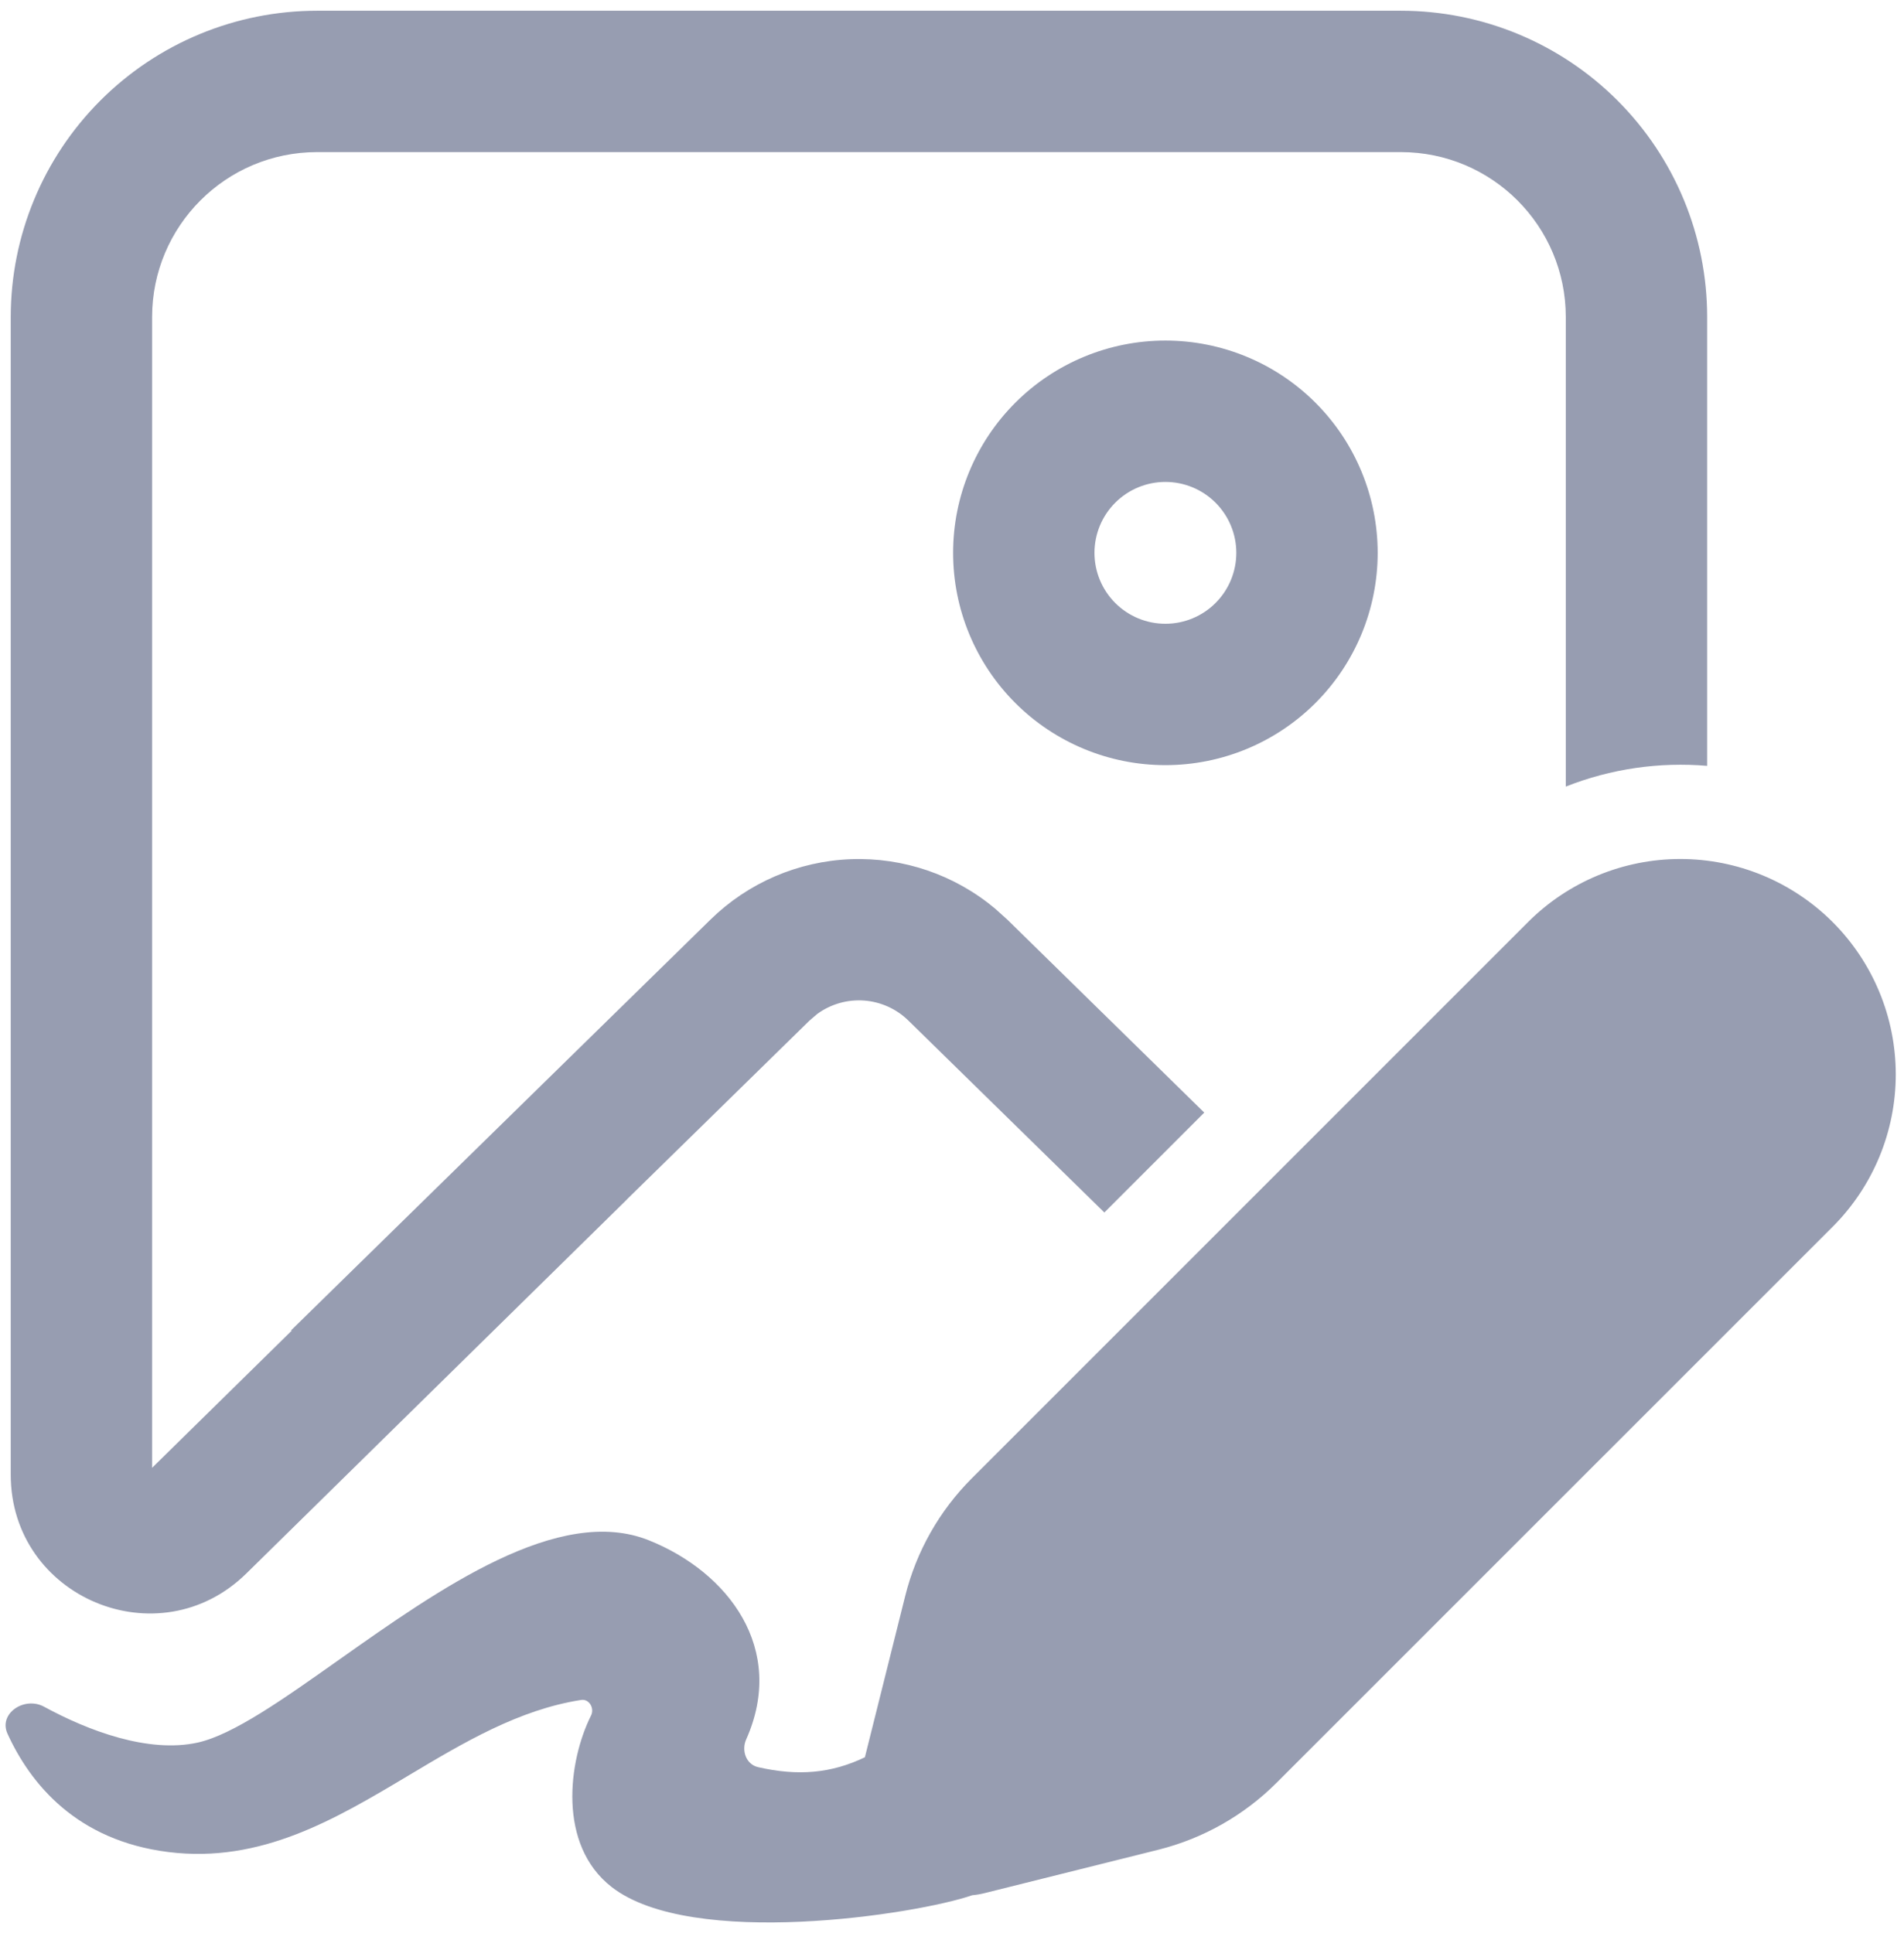 <svg width="133" height="135" viewBox="0 0 133 135" fill="none" xmlns="http://www.w3.org/2000/svg">
<path d="M119.25 22.146C119.25 16.471 116.996 11.029 112.983 7.017C108.971 3.004 103.529 0.75 97.854 0.75H22.146C16.471 0.75 11.029 3.004 7.017 7.017C3.004 11.029 0.75 16.471 0.75 22.146V103.009C0.75 111.587 11.086 115.925 17.208 109.908L43.739 83.838L43.871 83.7L56.544 71.29L57.09 70.823C58.034 70.136 59.19 69.805 60.354 69.889C61.519 69.974 62.615 70.468 63.45 71.284L77.143 84.694L84.121 77.716L70.362 64.233L69.513 63.469C66.695 61.106 63.1 59.875 59.425 60.016C55.75 60.157 52.259 61.66 49.631 64.233L20.322 92.936H20.388L10.625 102.528V22.146C10.625 15.786 15.786 10.625 22.146 10.625H97.854C104.22 10.625 109.375 15.786 109.375 22.146V54.944C112.535 53.693 115.919 53.213 119.25 53.496V22.146ZM96.235 38.617C96.235 34.684 94.672 30.913 91.891 28.132C89.11 25.351 85.339 23.788 81.406 23.788C77.473 23.788 73.701 25.351 70.92 28.132C68.139 30.913 66.577 34.684 66.577 38.617C66.577 42.55 68.139 46.322 70.92 49.103C73.701 51.884 77.473 53.446 81.406 53.446C85.339 53.446 89.11 51.884 91.891 49.103C94.672 46.322 96.235 42.55 96.235 38.617ZM76.452 38.617C76.452 37.303 76.974 36.043 77.903 35.114C78.832 34.185 80.092 33.663 81.406 33.663C82.72 33.663 83.98 34.185 84.909 35.114C85.838 36.043 86.36 37.303 86.36 38.617C86.36 39.931 85.838 41.191 84.909 42.12C83.98 43.049 82.72 43.571 81.406 43.571C80.092 43.571 78.832 43.049 77.903 42.12C76.974 41.191 76.452 39.931 76.452 38.617ZM67.88 103.266L106.735 64.411C108.132 63.013 109.791 61.905 111.616 61.148C113.442 60.392 115.399 60.002 117.375 60.002C119.351 60.002 121.308 60.39 123.133 61.146C124.959 61.902 126.618 63.011 128.016 64.407C129.413 65.805 130.522 67.463 131.278 69.289C132.035 71.114 132.424 73.071 132.425 75.047C132.425 77.023 132.036 78.98 131.28 80.806C130.524 82.632 129.416 84.291 128.019 85.688L89.158 124.543C86.891 126.806 84.054 128.414 80.948 129.197L68.901 132.206C68.572 132.294 68.242 132.353 67.913 132.384C64.029 133.727 48.301 136.163 42.719 131.804C38.94 128.855 39.691 123.022 41.284 119.836C41.547 119.322 41.152 118.651 40.592 118.743C36.247 119.421 32.409 121.706 28.565 124.003C23.41 127.084 18.229 130.165 11.784 129.369C5.339 128.572 2.119 124.589 0.526 121.106C-0.126 119.685 1.711 118.467 3.081 119.217C6.168 120.896 10.362 122.482 13.818 121.719C16.287 121.166 19.769 118.704 23.667 115.945C30.684 110.988 39.052 105.063 45.339 107.597C50.869 109.816 54.951 115.168 52.12 121.508C51.778 122.285 52.12 123.246 52.956 123.437C55.741 124.076 58.078 123.872 60.415 122.746L63.233 111.475C64.009 108.368 65.616 105.53 67.88 103.266Z" fill="#979DB1"/>
</svg>
